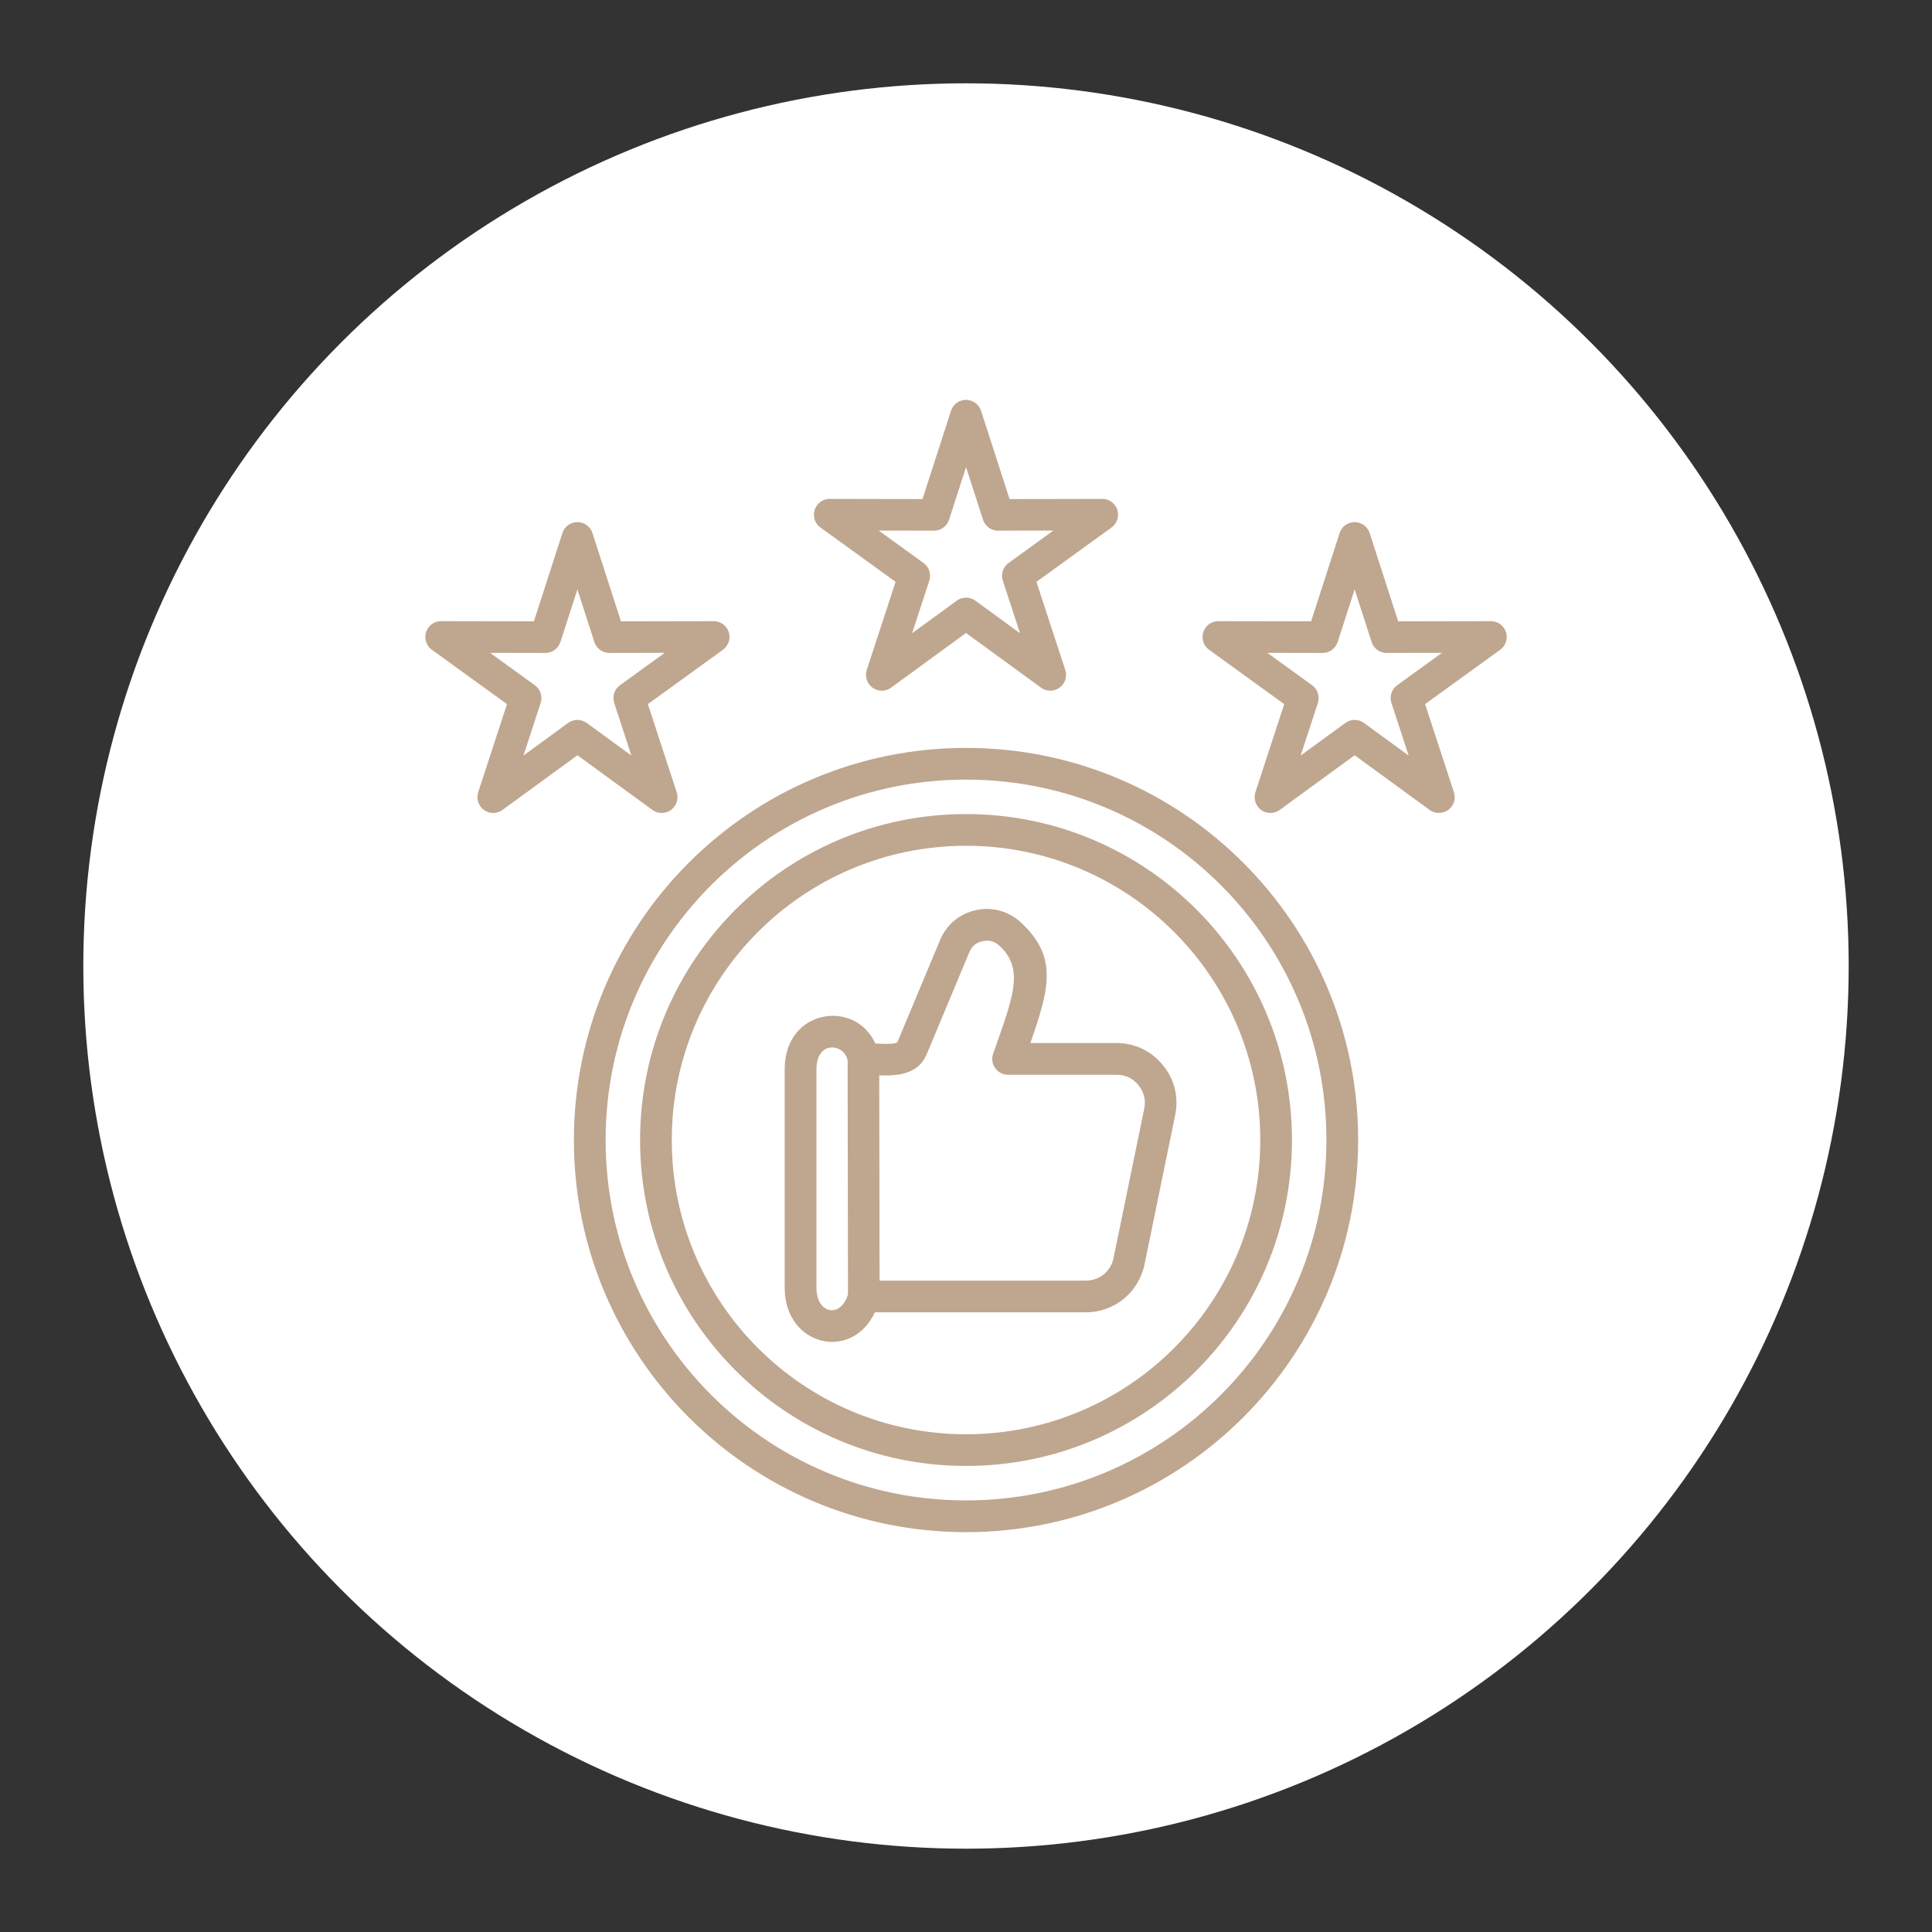 <?xml version="1.0" encoding="utf-8"?>
<!-- Generator: Adobe Illustrator 24.1.3, SVG Export Plug-In . SVG Version: 6.00 Build 0)  -->
<svg version="1.1" id="Layer_1" xmlns="http://www.w3.org/2000/svg" xmlns:xlink="http://www.w3.org/1999/xlink" x="0px" y="0px"
	 viewBox="0 0 1080 1080" style="enable-background:new 0 0 1080 1080;" xml:space="preserve">
<rect x="0" y="0" width="1080" height="1080" fill="#333333" stroke="none"/>
<style type="text/css">
	.st0{fill:#FFFFFF;}
	.st1{fill-rule:evenodd;clip-rule:evenodd;fill:#BFA68F;}
</style>
<circle class="st0" cx="540" cy="540" r="493.43"/>
<path class="st1" d="M540.01,418.08c60.52,0,115.33,24.53,154.99,64.21c39.66,39.66,64.21,94.46,64.21,155
	c0,60.54-24.53,115.33-64.21,154.99c-39.67,39.66-94.46,64.2-154.99,64.2s-115.33-24.53-155-64.2
	c-39.66-39.66-64.2-94.46-64.2-154.99c0-60.52,24.53-115.33,64.2-155C424.69,442.61,479.49,418.08,540.01,418.08L540.01,418.08z
	 M331.21,298.08c-0.84-2.65-2.89-4.86-5.73-5.77c-4.65-1.49-9.62,1.06-11.11,5.71l-15.91,49.32l-51.19-0.1
	c-2.95-0.22-5.95,1.06-7.81,3.63c-2.87,3.96-1.99,9.49,1.97,12.36l41.99,30.38l-16.12,49.27l0.03,0.01
	c-0.84,2.6-0.47,5.54,1.25,7.92c2.87,3.94,8.38,4.81,12.32,1.94l41.89-30.56l41.35,30.15c2.27,1.92,5.44,2.66,8.47,1.67
	c4.65-1.51,7.19-6.51,5.67-11.14l-16.12-49.27l41.99-30.38l-0.01-0.01c2.22-1.61,3.65-4.2,3.65-7.15c0-4.87-3.95-8.82-8.82-8.82
	l-51.84,0.1L331.21,298.08z M332.26,358.87l-9.49-29.39l-9.49,29.39c-1.14,3.56-4.47,6.13-8.41,6.13l-30.91-0.06l25.04,18.12
	c3.03,2.19,4.43,6.15,3.22,9.9l-9.61,29.39l24.84-18.12c3.03-2.29,7.3-2.46,10.53-0.1l24.98,18.22l-9.51-29.07
	c-1.34-3.63-0.18-7.85,3.11-10.23l25.04-18.12L341.1,365C337.2,365.19,333.52,362.76,332.26,358.87L332.26,358.87z M765.68,298.08
	c-0.84-2.65-2.89-4.86-5.73-5.77c-4.65-1.49-9.62,1.06-11.11,5.71l-15.91,49.32l-51.19-0.1c-2.95-0.22-5.95,1.06-7.81,3.63
	c-2.87,3.96-1.99,9.49,1.97,12.36l41.99,30.38l-16.12,49.27l0.03,0.01c-0.84,2.6-0.47,5.54,1.25,7.92
	c2.87,3.94,8.38,4.81,12.32,1.94l41.89-30.56l41.35,30.15c2.27,1.92,5.44,2.66,8.47,1.67c4.65-1.51,7.19-6.51,5.67-11.14
	l-16.12-49.27l41.99-30.38l-0.01-0.01c2.22-1.61,3.65-4.2,3.65-7.15c0-4.87-3.95-8.82-8.82-8.82l-51.84,0.1L765.68,298.08z
	 M766.74,358.87l-9.49-29.39l-9.49,29.39c-1.14,3.56-4.47,6.13-8.41,6.13l-30.91-0.06l25.04,18.12c3.03,2.19,4.43,6.15,3.22,9.9
	l-9.61,29.39l24.84-18.12c3.03-2.29,7.3-2.46,10.53-0.1l24.98,18.22l-9.51-29.07c-1.34-3.63-0.18-7.85,3.11-10.23l25.04-18.12
	l-30.5,0.06C771.67,365.19,767.98,362.76,766.74,358.87L766.74,358.87z M548.45,229.73l15.9,49.26l51.84-0.1
	c4.87,0,8.82,3.95,8.82,8.82c0,2.94-1.44,5.54-3.65,7.15l0.01,0.01l-41.99,30.38l16.12,49.27c1.51,4.65-1.03,9.63-5.67,11.14
	c-3.03,0.99-6.2,0.24-8.47-1.67l-41.35-30.15l-41.89,30.56c-3.94,2.87-9.46,2-12.32-1.94c-1.73-2.38-2.1-5.33-1.25-7.92l-0.03-0.01
	l16.12-49.27l-41.99-30.38c-3.96-2.87-4.84-8.41-1.97-12.36c1.86-2.57,4.86-3.85,7.81-3.63l51.19,0.1l15.93-49.32
	c1.49-4.65,6.47-7.2,11.11-5.71C545.56,224.87,547.61,227.09,548.45,229.73z M549.51,290.52l-9.49-29.39l-9.49,29.39
	c-1.14,3.56-4.47,6.13-8.41,6.13l-30.9-0.06l25.04,18.12c3.03,2.19,4.43,6.15,3.22,9.9L509.86,354l24.84-18.12
	c3.03-2.29,7.3-2.46,10.53-0.1L570.21,354l-9.51-29.07c-1.34-3.63-0.18-7.85,3.11-10.23l25.04-18.12l-30.5,0.06
	C554.43,296.83,550.75,294.41,549.51,290.52z M491.5,601.12l0.18,114.76h115.26c3.85,0,7.37-1.29,10.08-3.51
	c2.72-2.23,4.7-5.39,5.47-9.14l17.13-83.41c0.51-2.46,0.48-4.81-0.06-7s-1.61-4.29-3.2-6.24c-1.57-1.94-3.41-3.39-5.43-4.35
	c-2.01-0.96-4.32-1.44-6.86-1.44h-60.54c-4.9,0-8.86-3.96-8.86-8.86c0-1.28,0.27-2.48,0.76-3.58l1.92-5.47
	c9.6-27.32,14.68-41.81,1.34-54.21c-1.34-1.25-2.81-2.09-4.33-2.51c-1.52-0.42-3.23-0.44-5.04-0.05s-3.35,1.11-4.56,2.11
	c-1.22,1.01-2.2,2.38-2.9,4.08l-23.79,56.94C513.29,600.67,501.78,601.48,491.5,601.12L491.5,601.12z M474.03,723.52l-0.2-130.78
	c-1.73-9.32-17.43-11.47-17.43,4.95v122.15C456.4,734.66,470.07,737.03,474.03,723.52L474.03,723.52z M606.94,733.6
	c8,0,15.39-2.77,21.23-7.52c5.81-4.75,10.01-11.44,11.63-19.31l17.13-83.41c1.04-5.06,0.96-10.03-0.2-14.76
	c-1.16-4.72-3.39-9.15-6.66-13.17c-3.28-4.03-7.18-7.1-11.6-9.2c-4.42-2.1-9.27-3.18-14.41-3.18H576
	c10.75-30.86,15.33-48.22-5.27-67.35c-3.43-3.19-7.42-5.41-11.74-6.6c-4.32-1.19-8.86-1.32-13.42-0.33
	c-4.57,0.99-8.65,2.99-12.1,5.86c-3.44,2.86-6.15,6.53-7.96,10.86l-23.79,56.94c-0.58,1.41-6.95,1.16-12.42,0.89
	c-11.09-24.86-50.65-19.53-50.65,14.37v122.15c0,32.77,37.64,41.35,50.41,13.75H606.94z M540.01,455.07
	c-50.31,0-95.87,20.39-128.83,53.37c-32.98,32.98-53.37,78.53-53.37,128.83s20.39,95.87,53.37,128.83
	c32.98,32.98,78.53,53.37,128.83,53.37c50.31,0,95.87-20.39,128.83-53.37c32.98-32.98,53.37-78.53,53.37-128.83
	c0-50.31-20.39-95.87-53.37-128.83C635.88,475.46,590.32,455.07,540.01,455.07L540.01,455.07z M656.32,520.97
	c-29.76-29.76-70.88-48.18-116.3-48.18s-86.54,18.41-116.31,48.18c-29.76,29.76-48.18,70.88-48.18,116.3s18.41,86.54,48.18,116.31
	c29.76,29.76,70.89,48.18,116.31,48.18s86.54-18.41,116.3-48.18c29.76-29.76,48.18-70.89,48.18-116.31S686.09,550.73,656.32,520.97
	L656.32,520.97z M682.48,494.8c-36.46-36.46-86.83-59-142.47-59c-55.64,0-106.01,22.55-142.47,59s-59,86.83-59,142.47
	s22.55,106.01,59,142.47c36.46,36.46,86.83,59,142.47,59c55.64,0,106.01-22.55,142.47-59c36.46-36.46,59-86.83,59-142.47
	S718.94,531.26,682.48,494.8z"/>
</svg>
